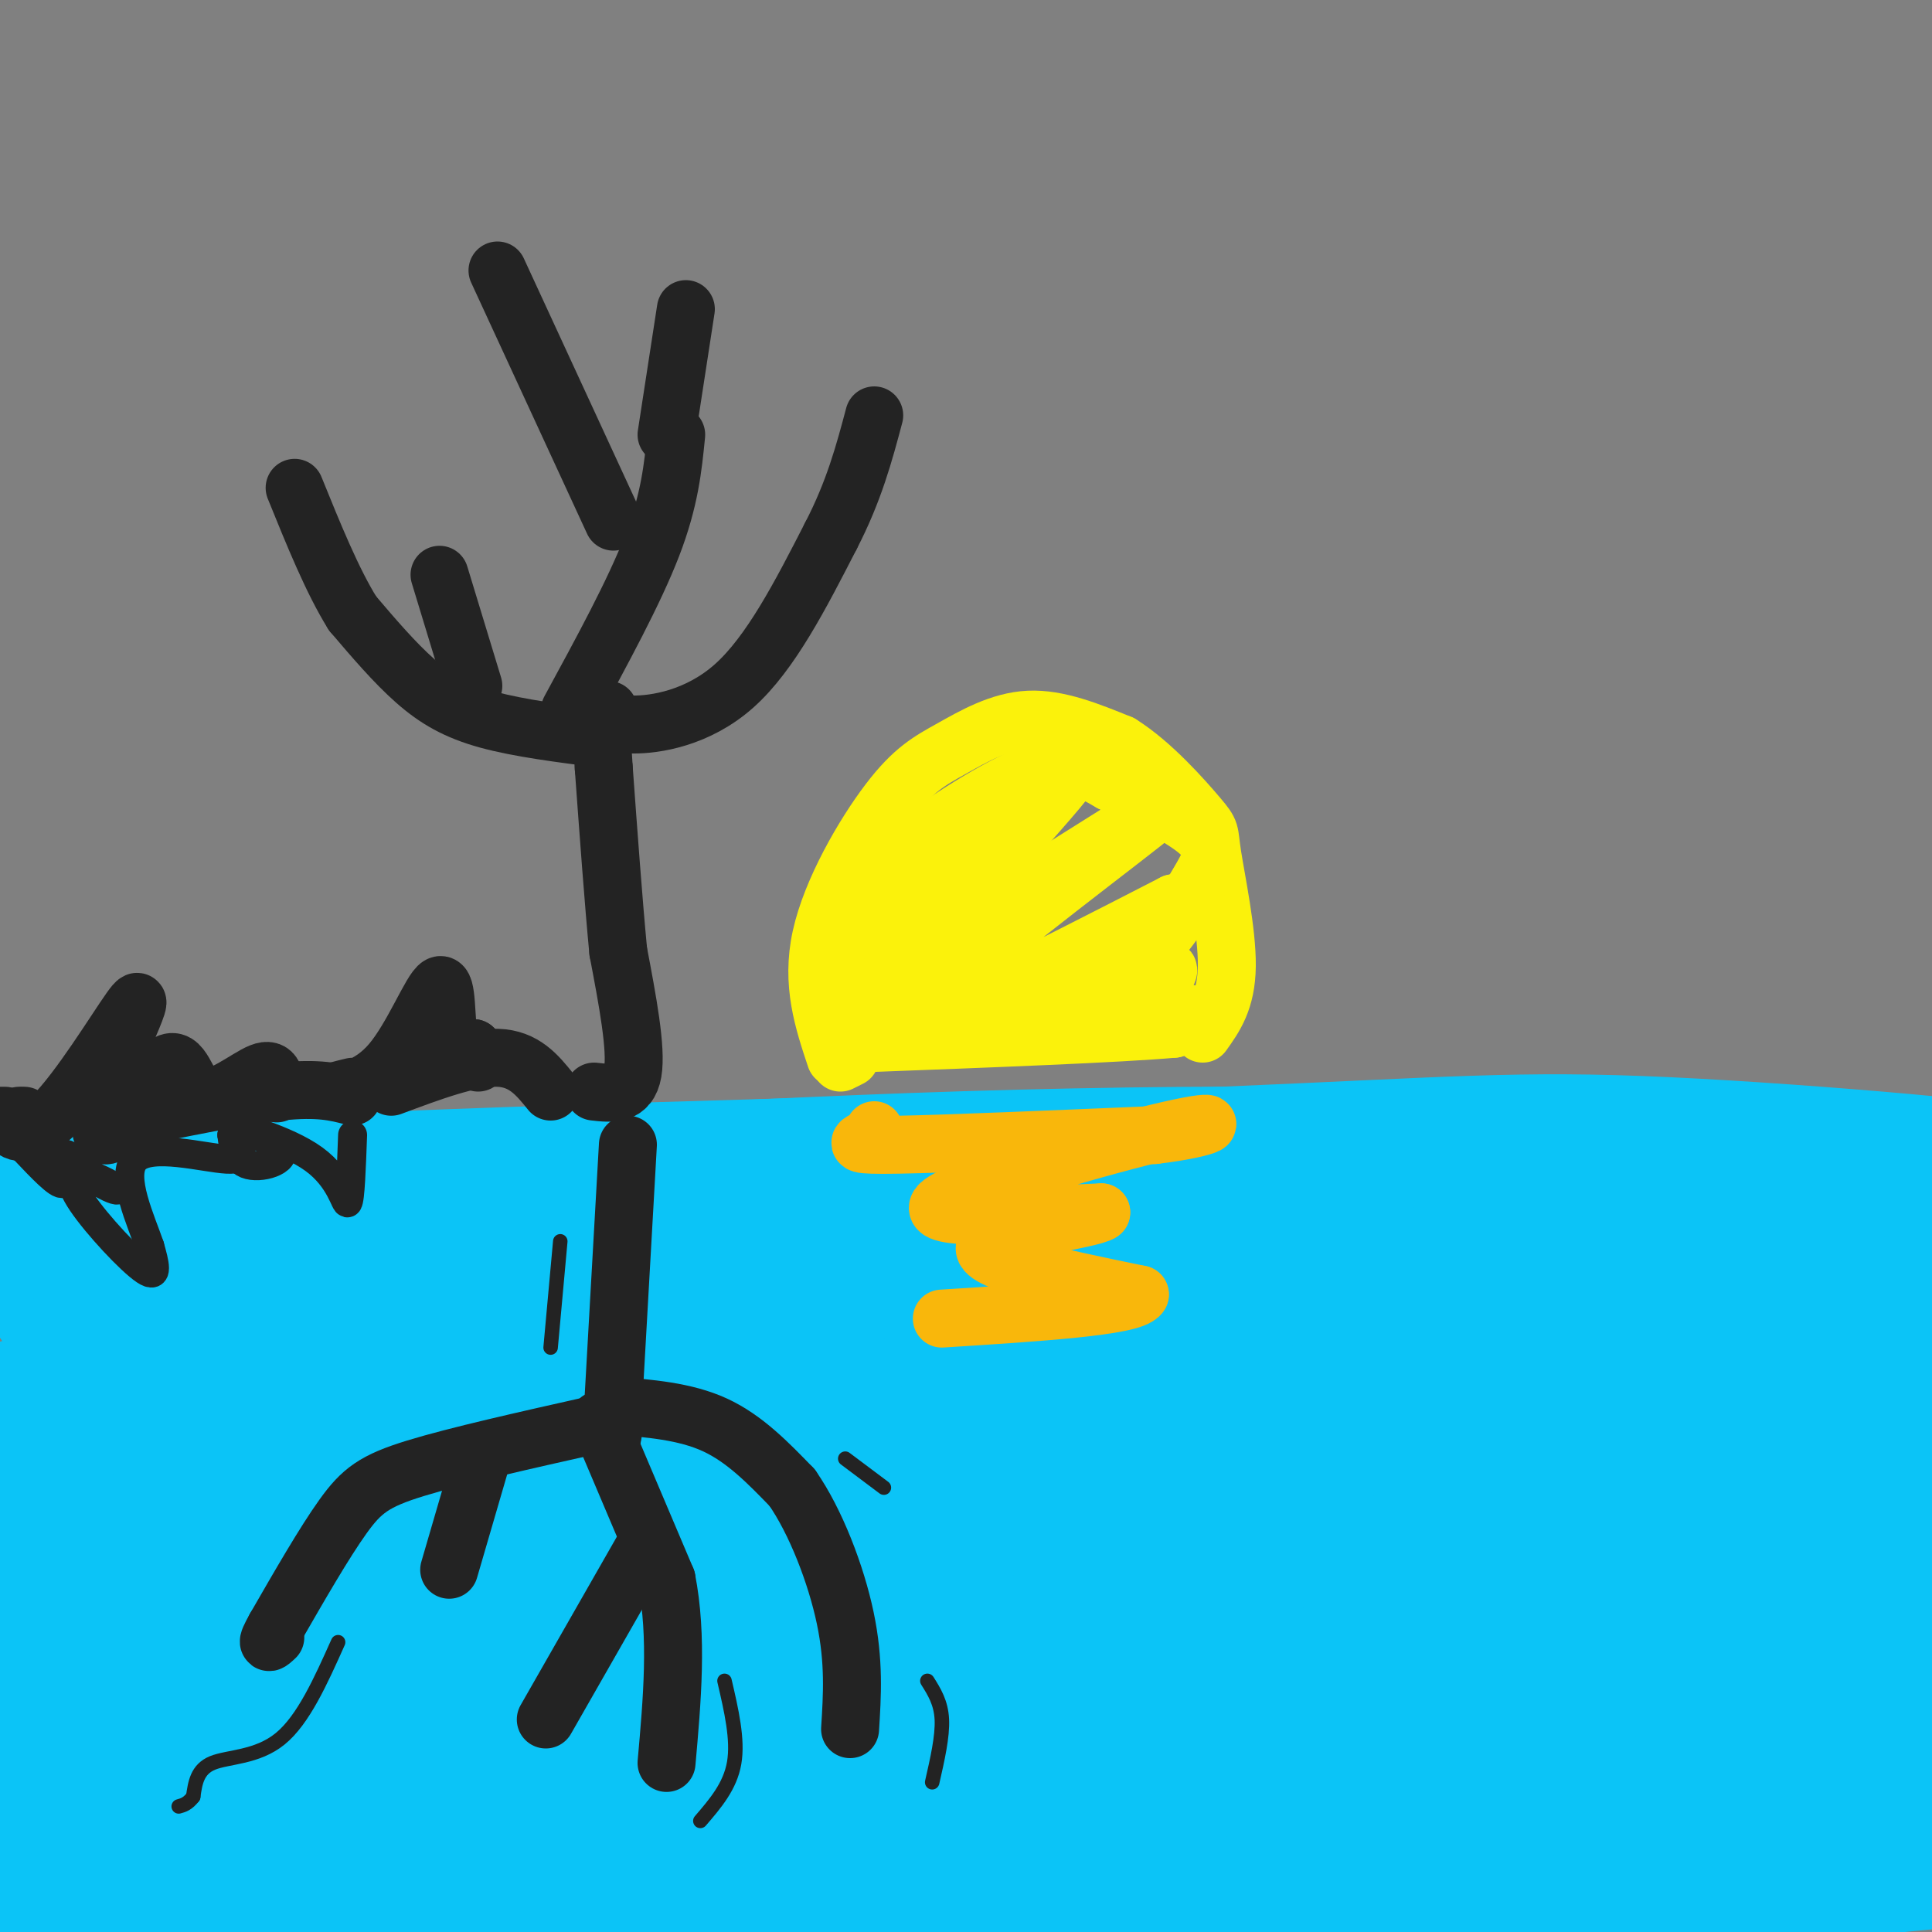 <svg viewBox='0 0 400 400' version='1.1' xmlns='http://www.w3.org/2000/svg' xmlns:xlink='http://www.w3.org/1999/xlink'><rect x="0" y="0" width="400" height="400" fill="#808080" stroke="none"/><g fill='none' stroke='rgb(11,196,247)' stroke-width='28' stroke-linecap='round' stroke-linejoin='round'><path d='M5,395c-9.408,-0.946 -18.817,-1.892 3,-4c21.817,-2.108 74.858,-5.380 127,-8c52.142,-2.620 103.384,-4.590 150,-5c46.616,-0.410 88.604,0.740 95,2c6.396,1.260 -22.802,2.630 -52,4'/><path d='M328,384c-34.759,1.883 -95.658,4.591 -136,8c-40.342,3.409 -60.128,7.518 -96,10c-35.872,2.482 -87.832,3.335 -86,1c1.832,-2.335 57.455,-7.859 119,-10c61.545,-2.141 129.013,-0.897 179,-2c49.987,-1.103 82.494,-4.551 115,-8'/><path d='M423,383c15.743,-2.310 -2.398,-4.085 -34,-7c-31.602,-2.915 -76.664,-6.969 -118,-9c-41.336,-2.031 -78.946,-2.039 -114,-1c-35.054,1.039 -67.553,3.126 -103,4c-35.447,0.874 -73.842,0.535 -38,-5c35.842,-5.535 145.921,-16.268 256,-27'/><path d='M272,338c70.426,-5.173 118.491,-4.607 136,-5c17.509,-0.393 4.461,-1.745 -22,-3c-26.461,-1.255 -66.336,-2.414 -135,1c-68.664,3.414 -166.116,11.400 -211,14c-44.884,2.600 -37.200,-0.184 -38,-2c-0.800,-1.816 -10.086,-2.662 -11,-5c-0.914,-2.338 6.543,-6.169 14,-10'/><path d='M5,328c10.322,-4.377 29.126,-10.319 60,-16c30.874,-5.681 73.816,-11.099 119,-14c45.184,-2.901 92.610,-3.283 127,-3c34.390,0.283 55.745,1.230 78,4c22.255,2.770 45.408,7.361 45,7c-0.408,-0.361 -24.379,-5.674 -57,-10c-32.621,-4.326 -73.892,-7.665 -105,-9c-31.108,-1.335 -52.054,-0.668 -73,0'/><path d='M199,287c-36.273,1.702 -90.455,5.957 -130,8c-39.545,2.043 -64.453,1.873 -70,0c-5.547,-1.873 8.266,-5.451 37,-10c28.734,-4.549 72.390,-10.071 114,-14c41.610,-3.929 81.174,-6.265 122,-7c40.826,-0.735 82.913,0.133 125,1'/><path d='M397,265c27.189,0.679 32.660,1.877 22,1c-10.660,-0.877 -37.453,-3.829 -57,-6c-19.547,-2.171 -31.848,-3.563 -93,-1c-61.152,2.563 -171.154,9.079 -220,11c-48.846,1.921 -36.535,-0.752 -33,-2c3.535,-1.248 -1.704,-1.071 -3,-2c-1.296,-0.929 1.352,-2.965 4,-5'/><path d='M17,261c4.287,-1.316 13.005,-2.105 12,-3c-1.005,-0.895 -11.732,-1.895 -18,-4c-6.268,-2.105 -8.077,-5.316 33,-8c41.077,-2.684 125.038,-4.842 209,-7'/><path d='M253,239c47.364,-1.982 61.273,-3.439 92,-2c30.727,1.439 78.273,5.772 67,6c-11.273,0.228 -81.364,-3.649 -144,-4c-62.636,-0.351 -117.818,2.825 -173,6'/><path d='M95,245c-47.215,1.943 -78.751,3.802 -91,5c-12.249,1.198 -5.210,1.735 0,3c5.210,1.265 8.592,3.256 13,5c4.408,1.744 9.840,3.239 38,3c28.160,-0.239 79.046,-2.211 139,-1c59.954,1.211 128.977,5.606 198,10'/><path d='M392,270c40.163,3.276 41.571,6.465 46,9c4.429,2.535 11.880,4.416 12,6c0.120,1.584 -7.089,2.872 -12,4c-4.911,1.128 -7.522,2.096 -42,2c-34.478,-0.096 -100.821,-1.257 -185,5c-84.179,6.257 -186.194,19.930 -220,25c-33.806,5.070 0.597,1.535 35,-2'/><path d='M26,319c30.584,-2.581 89.543,-8.032 150,-10c60.457,-1.968 122.413,-0.453 165,1c42.587,1.453 65.807,2.845 81,5c15.193,2.155 22.361,5.072 11,4c-11.361,-1.072 -41.251,-6.135 -78,-9c-36.749,-2.865 -80.357,-3.533 -124,0c-43.643,3.533 -87.322,11.266 -131,19'/><path d='M100,329c-48.681,7.159 -104.884,15.558 -68,18c36.884,2.442 166.853,-1.073 259,0c92.147,1.073 146.470,6.735 150,8c3.530,1.265 -43.735,-1.868 -91,-5'/><path d='M350,350c-54.893,-1.256 -146.626,-1.895 -192,-4c-45.374,-2.105 -44.389,-5.677 -47,-8c-2.611,-2.323 -8.818,-3.399 -13,-5c-4.182,-1.601 -6.339,-3.727 -1,-7c5.339,-3.273 18.173,-7.692 34,-13c15.827,-5.308 34.646,-11.506 94,-15c59.354,-3.494 159.244,-4.284 199,-3c39.756,1.284 19.378,4.642 -1,8'/><path d='M423,303c-1.360,2.890 -4.262,6.115 -24,13c-19.738,6.885 -56.314,17.431 -69,23c-12.686,5.569 -1.482,6.163 16,7c17.482,0.837 41.241,1.919 65,3'/></g>
<g fill='none' stroke='rgb(35,35,35)' stroke-width='12' stroke-linecap='round' stroke-linejoin='round'><path d='M0,231c0.000,0.000 1.000,0.000 1,0'/><path d='M4,231c0.000,0.000 1.000,1.000 1,1'/><path d='M5,231c-1.804,0.387 -3.607,0.774 -3,2c0.607,1.226 3.625,3.292 9,-2c5.375,-5.292 13.107,-17.940 16,-22c2.893,-4.060 0.946,0.470 -1,5'/><path d='M26,214c-1.405,4.667 -4.417,13.833 -5,18c-0.583,4.167 1.262,3.333 3,2c1.738,-1.333 3.369,-3.167 5,-5'/><path d='M24,227c-1.124,4.266 -2.249,8.533 0,6c2.249,-2.533 7.871,-11.864 11,-13c3.129,-1.136 3.766,5.925 7,7c3.234,1.075 9.067,-3.836 12,-5c2.933,-1.164 2.967,1.418 3,4'/><path d='M57,226c0.500,0.667 0.250,0.333 0,0'/><path d='M25,232c12.500,-2.583 25.000,-5.167 33,-6c8.000,-0.833 11.500,0.083 15,1'/><path d='M73,225c-2.219,0.533 -4.437,1.065 -3,1c1.437,-0.065 6.530,-0.729 11,-6c4.470,-5.271 8.319,-15.150 10,-16c1.681,-0.850 1.195,7.329 2,11c0.805,3.671 2.903,2.836 5,2'/><path d='M98,217c1.000,0.833 1.000,1.917 1,3'/><path d='M81,225c8.250,-3.083 16.500,-6.167 22,-6c5.500,0.167 8.250,3.583 11,7'/><path d='M123,226c3.583,0.417 7.167,0.833 8,-4c0.833,-4.833 -1.083,-14.917 -3,-25'/><path d='M128,197c-1.000,-10.500 -2.000,-24.250 -3,-38'/><path d='M125,159c-0.500,-7.167 -0.250,-6.083 0,-5'/><path d='M125,153c-8.756,-1.111 -17.511,-2.222 -24,-4c-6.489,-1.778 -10.711,-4.222 -15,-8c-4.289,-3.778 -8.644,-8.889 -13,-14'/><path d='M73,127c-4.167,-6.667 -8.083,-16.333 -12,-26'/><path d='M98,142c0.000,0.000 -7.000,-23.000 -7,-23'/><path d='M126,147c0.222,1.467 0.444,2.933 5,3c4.556,0.067 13.444,-1.267 21,-8c7.556,-6.733 13.778,-18.867 20,-31'/><path d='M172,111c4.833,-9.333 6.917,-17.167 9,-25'/><path d='M118,147c6.667,-12.250 13.333,-24.500 17,-34c3.667,-9.500 4.333,-16.250 5,-23'/><path d='M127,108c0.000,0.000 -24.000,-52.000 -24,-52'/><path d='M138,90c0.000,0.000 4.000,-26.000 4,-26'/><path d='M130,237c0.000,0.000 -3.000,53.000 -3,53'/><path d='M127,290c-0.500,9.833 -0.250,7.917 0,6'/><path d='M123,295c-14.267,3.200 -28.533,6.400 -37,9c-8.467,2.600 -11.133,4.600 -15,10c-3.867,5.400 -8.933,14.200 -14,23'/><path d='M57,337c-2.333,4.167 -1.167,3.083 0,2'/><path d='M100,301c0.000,0.000 -7.000,24.000 -7,24'/><path d='M127,291c7.417,0.583 14.833,1.167 21,4c6.167,2.833 11.083,7.917 16,13'/><path d='M164,308c4.889,7.000 9.111,18.000 11,27c1.889,9.000 1.444,16.000 1,23'/><path d='M124,294c0.000,0.000 14.000,33.000 14,33'/><path d='M138,327c2.333,11.833 1.167,24.917 0,38'/><path d='M133,321c0.000,0.000 -20.000,35.000 -20,35'/></g>
<g fill='none' stroke='rgb(251,242,11)' stroke-width='12' stroke-linecap='round' stroke-linejoin='round'><path d='M176,219c0.000,0.000 -2.000,1.000 -2,1'/><path d='M173,219c-2.557,-7.673 -5.113,-15.346 -3,-25c2.113,-9.654 8.896,-21.289 14,-28c5.104,-6.711 8.528,-8.499 13,-11c4.472,-2.501 9.992,-5.715 16,-6c6.008,-0.285 12.504,2.357 19,5'/><path d='M232,154c6.445,4.008 13.057,11.528 16,15c2.943,3.472 2.215,2.896 3,8c0.785,5.104 3.081,15.887 3,23c-0.081,7.113 -2.541,10.557 -5,14'/><path d='M183,214c-4.212,-1.021 -8.425,-2.043 -3,-2c5.425,0.043 20.487,1.150 32,-1c11.513,-2.150 19.478,-7.556 25,-13c5.522,-5.444 8.602,-10.927 11,-15c2.398,-4.073 4.114,-6.735 1,-10c-3.114,-3.265 -11.057,-7.132 -19,-11'/><path d='M230,162c-5.142,-2.955 -8.495,-4.844 -16,-2c-7.505,2.844 -19.160,10.419 -25,15c-5.840,4.581 -5.864,6.166 -10,13c-4.136,6.834 -12.383,18.917 -2,11c10.383,-7.917 39.395,-35.833 44,-39c4.605,-3.167 -15.198,18.417 -35,40'/><path d='M186,200c-8.884,8.731 -13.593,10.558 -4,4c9.593,-6.558 33.489,-21.500 47,-30c13.511,-8.500 16.638,-10.558 3,0c-13.638,10.558 -44.039,33.731 -45,38c-0.961,4.269 27.520,-10.365 56,-25'/><path d='M243,187c0.386,2.898 -26.648,22.644 -29,26c-2.352,3.356 19.978,-9.678 26,-12c6.022,-2.322 -4.263,6.067 -5,9c-0.737,2.933 8.075,0.409 11,0c2.925,-0.409 -0.038,1.295 -3,3'/><path d='M243,213c-11.167,1.000 -37.583,2.000 -64,3'/><path d='M179,216c-10.667,0.500 -5.333,0.250 0,0'/></g>
<g fill='none' stroke='rgb(249,183,11)' stroke-width='12' stroke-linecap='round' stroke-linejoin='round'><path d='M181,234c-0.444,0.689 -0.889,1.378 -2,2c-1.111,0.622 -2.889,1.178 7,1c9.889,-0.178 31.444,-1.089 53,-2'/><path d='M239,235c12.071,-1.405 15.750,-3.917 3,-1c-12.750,2.917 -41.929,11.262 -47,15c-5.071,3.738 13.964,2.869 33,2'/><path d='M228,251c-1.622,1.422 -22.178,3.978 -24,7c-1.822,3.022 15.089,6.511 32,10'/><path d='M236,268c-1.500,2.500 -21.250,3.750 -41,5'/></g>
<g fill='none' stroke='rgb(35,35,35)' stroke-width='3' stroke-linecap='round' stroke-linejoin='round'><path d='M116,257c0.000,0.000 -2.000,22.000 -2,22'/><path d='M150,348c1.417,6.083 2.833,12.167 2,17c-0.833,4.833 -3.917,8.417 -7,12'/><path d='M70,340c-3.600,8.044 -7.200,16.089 -12,20c-4.800,3.911 -10.800,3.689 -14,5c-3.200,1.311 -3.600,4.156 -4,7'/><path d='M40,372c-1.167,1.500 -2.083,1.750 -3,2'/><path d='M192,348c1.417,2.250 2.833,4.500 3,8c0.167,3.500 -0.917,8.250 -2,13'/><path d='M175,302c0.000,0.000 8.000,6.000 8,6'/></g>
<g fill='none' stroke='rgb(35,35,35)' stroke-width='6' stroke-linecap='round' stroke-linejoin='round'><path d='M5,238c3.556,3.756 7.111,7.511 8,7c0.889,-0.511 -0.889,-5.289 0,-6c0.889,-0.711 4.444,2.644 8,6'/><path d='M21,245c2.287,1.370 4.005,1.795 3,1c-1.005,-0.795 -4.733,-2.811 -7,-3c-2.267,-0.189 -3.072,1.449 0,6c3.072,4.551 10.021,12.015 13,14c2.979,1.985 1.990,-1.507 1,-5'/><path d='M31,258c-1.643,-4.905 -6.250,-14.667 -3,-18c3.250,-3.333 14.357,-0.238 19,0c4.643,0.238 2.821,-2.381 1,-5'/><path d='M48,235c0.181,0.669 0.132,4.843 3,6c2.868,1.157 8.652,-0.701 7,-3c-1.652,-2.299 -10.742,-5.039 -10,-5c0.742,0.039 11.315,2.857 17,7c5.685,4.143 6.481,9.612 7,9c0.519,-0.612 0.759,-7.306 1,-14'/></g>
</svg>